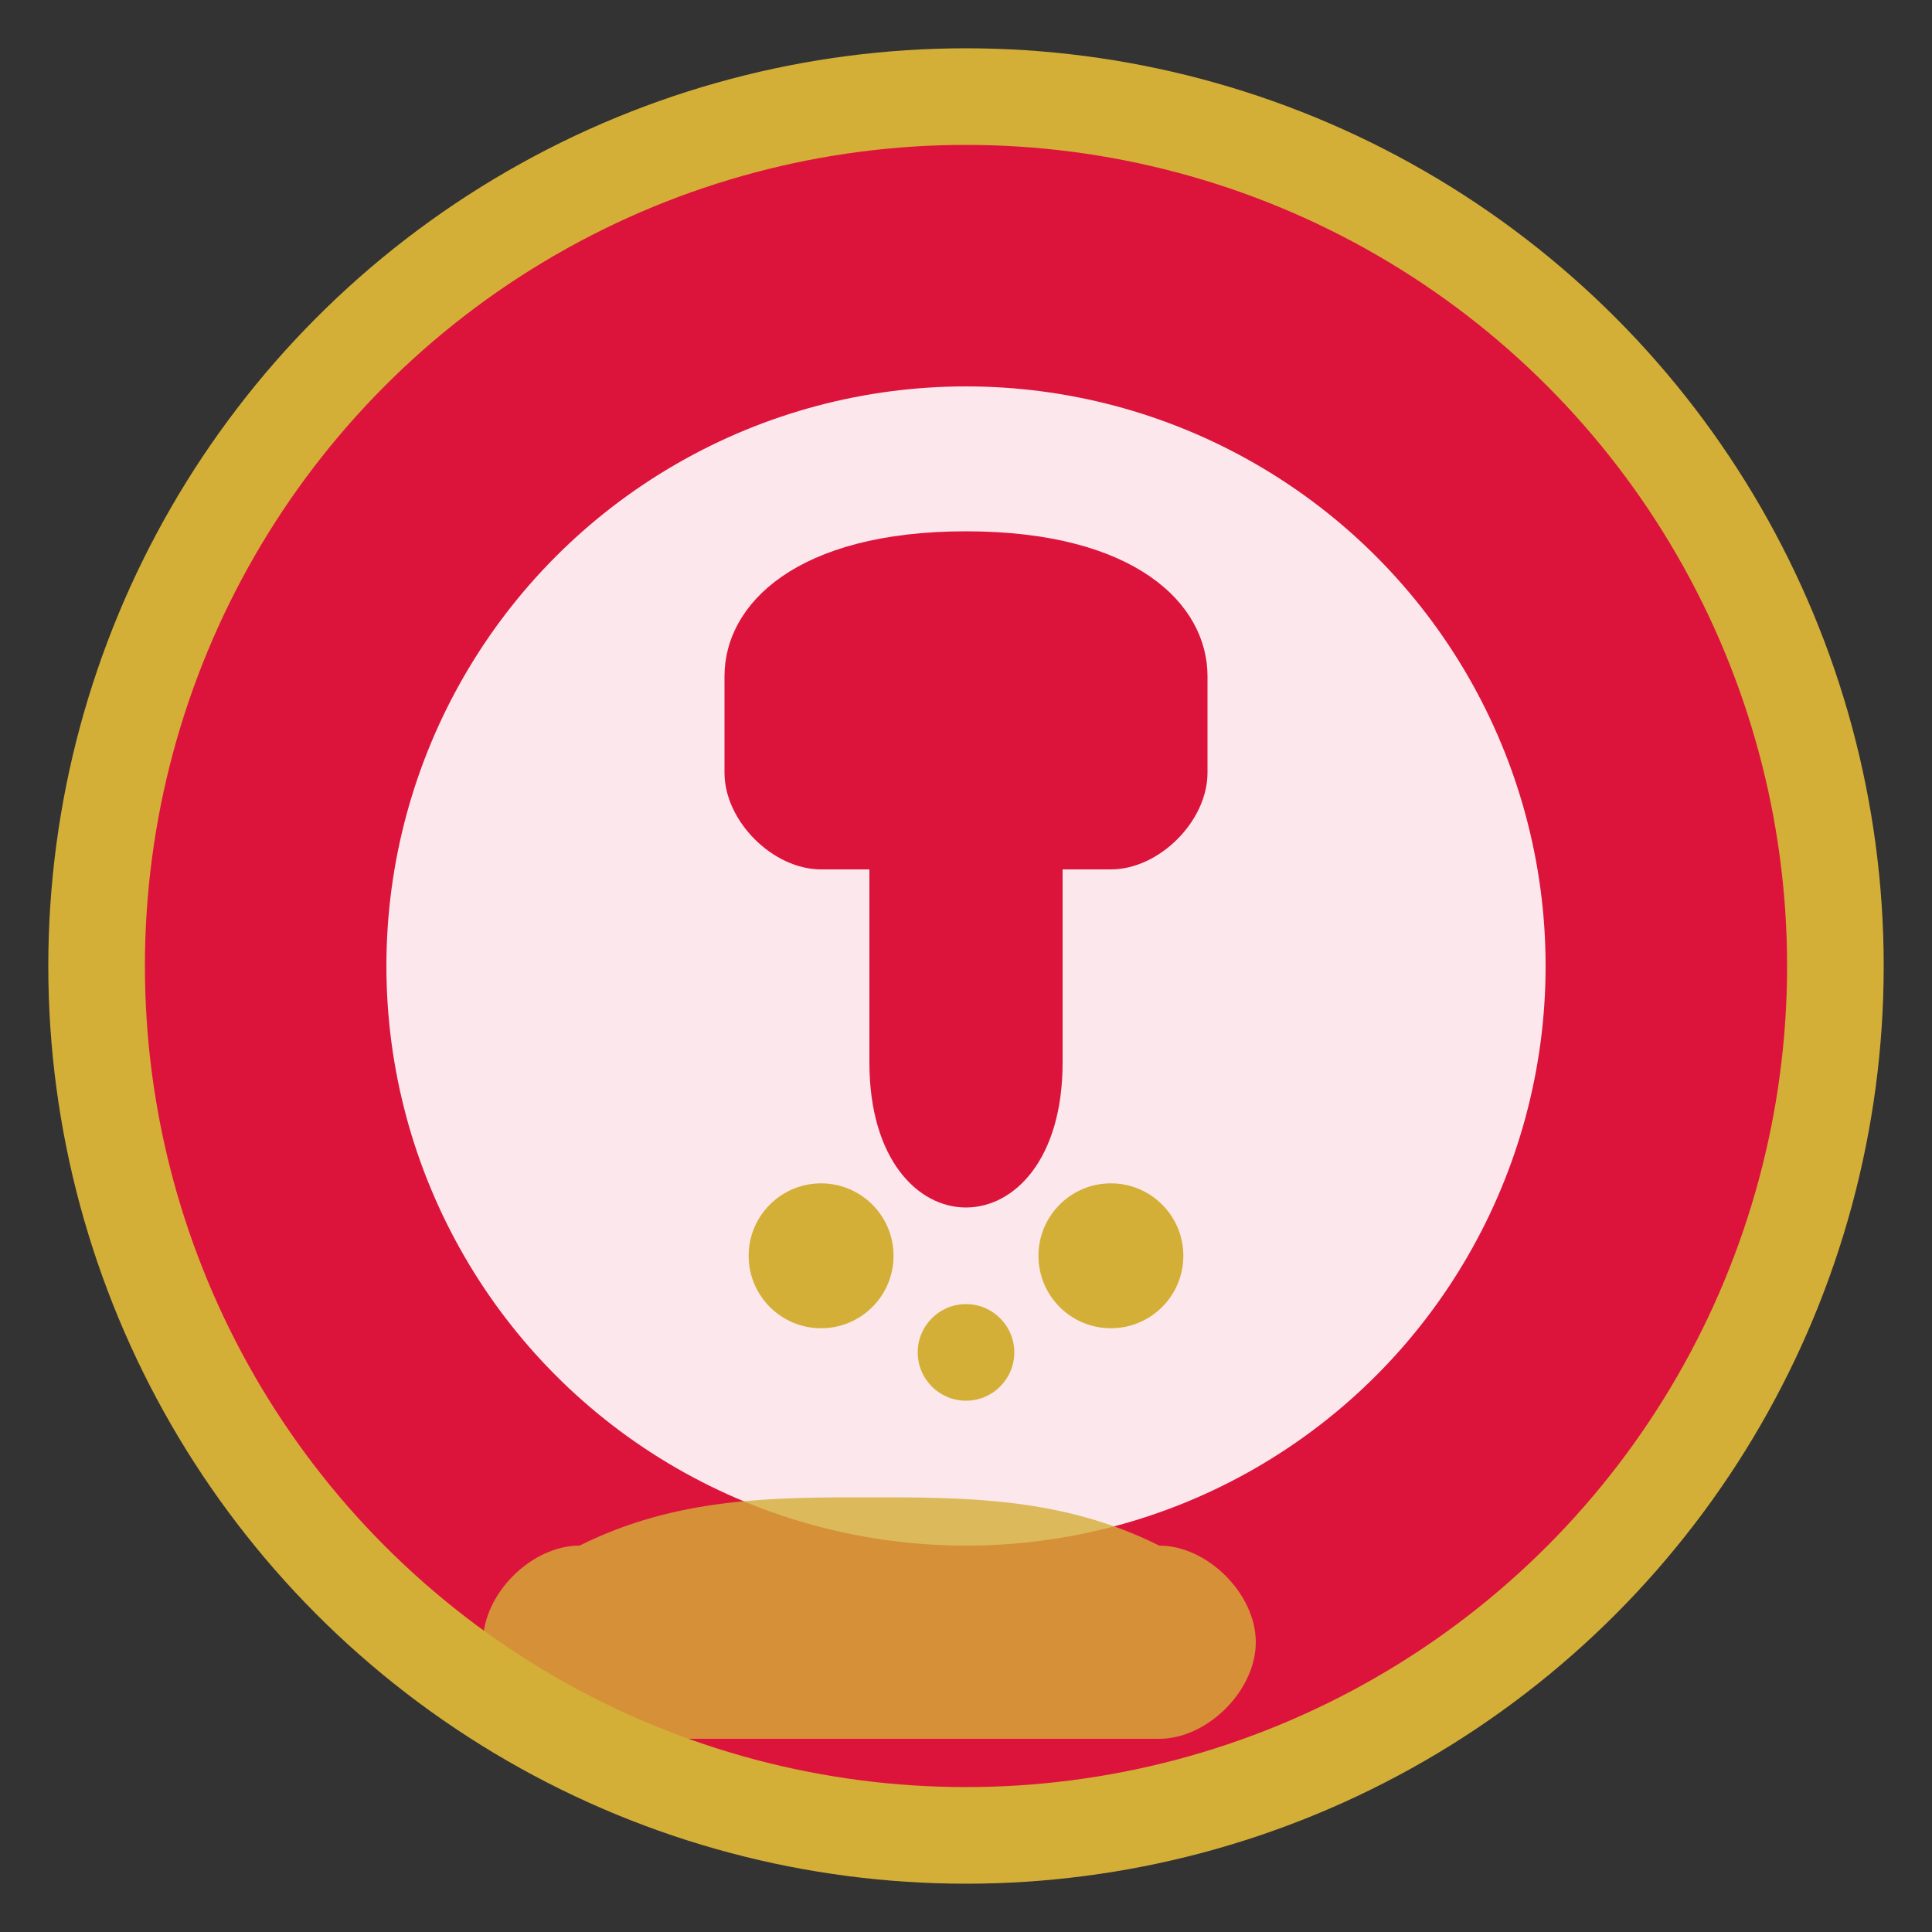 <svg width="40" height="40" viewBox="0 0 40 40" fill="none" xmlns="http://www.w3.org/2000/svg">
  <rect x="0" y="0" width="40" height="40" fill="#333333" stroke="none"/>
  <circle cx="20" cy="20" r="18" fill="#dc143c" stroke="#d4af37" stroke-width="2"/>
  <circle cx="20" cy="20" r="12" fill="#ffffff" opacity="0.9"/>
  <path d="M15 14c0-1.5 1.5-3 5-3s5 1.5 5 3v2c0 1-1 2-2 2h-1v4c0 2-1 3-2 3s-2-1-2-3v-4h-1c-1 0-2-1-2-2v-2z" fill="#dc143c"/>
  <circle cx="17" cy="26" r="1.5" fill="#d4af37"/>
  <circle cx="20" cy="28" r="1" fill="#d4af37"/>
  <circle cx="23" cy="26" r="1.5" fill="#d4af37"/>
  <path d="M12 32c2-1 4-1 6-1s4 0 6 1c1 0 2 1 2 2s-1 2-2 2H12c-1 0-2-1-2-2s1-2 2-2z" fill="#d4af37" opacity="0.8"/>
</svg>
